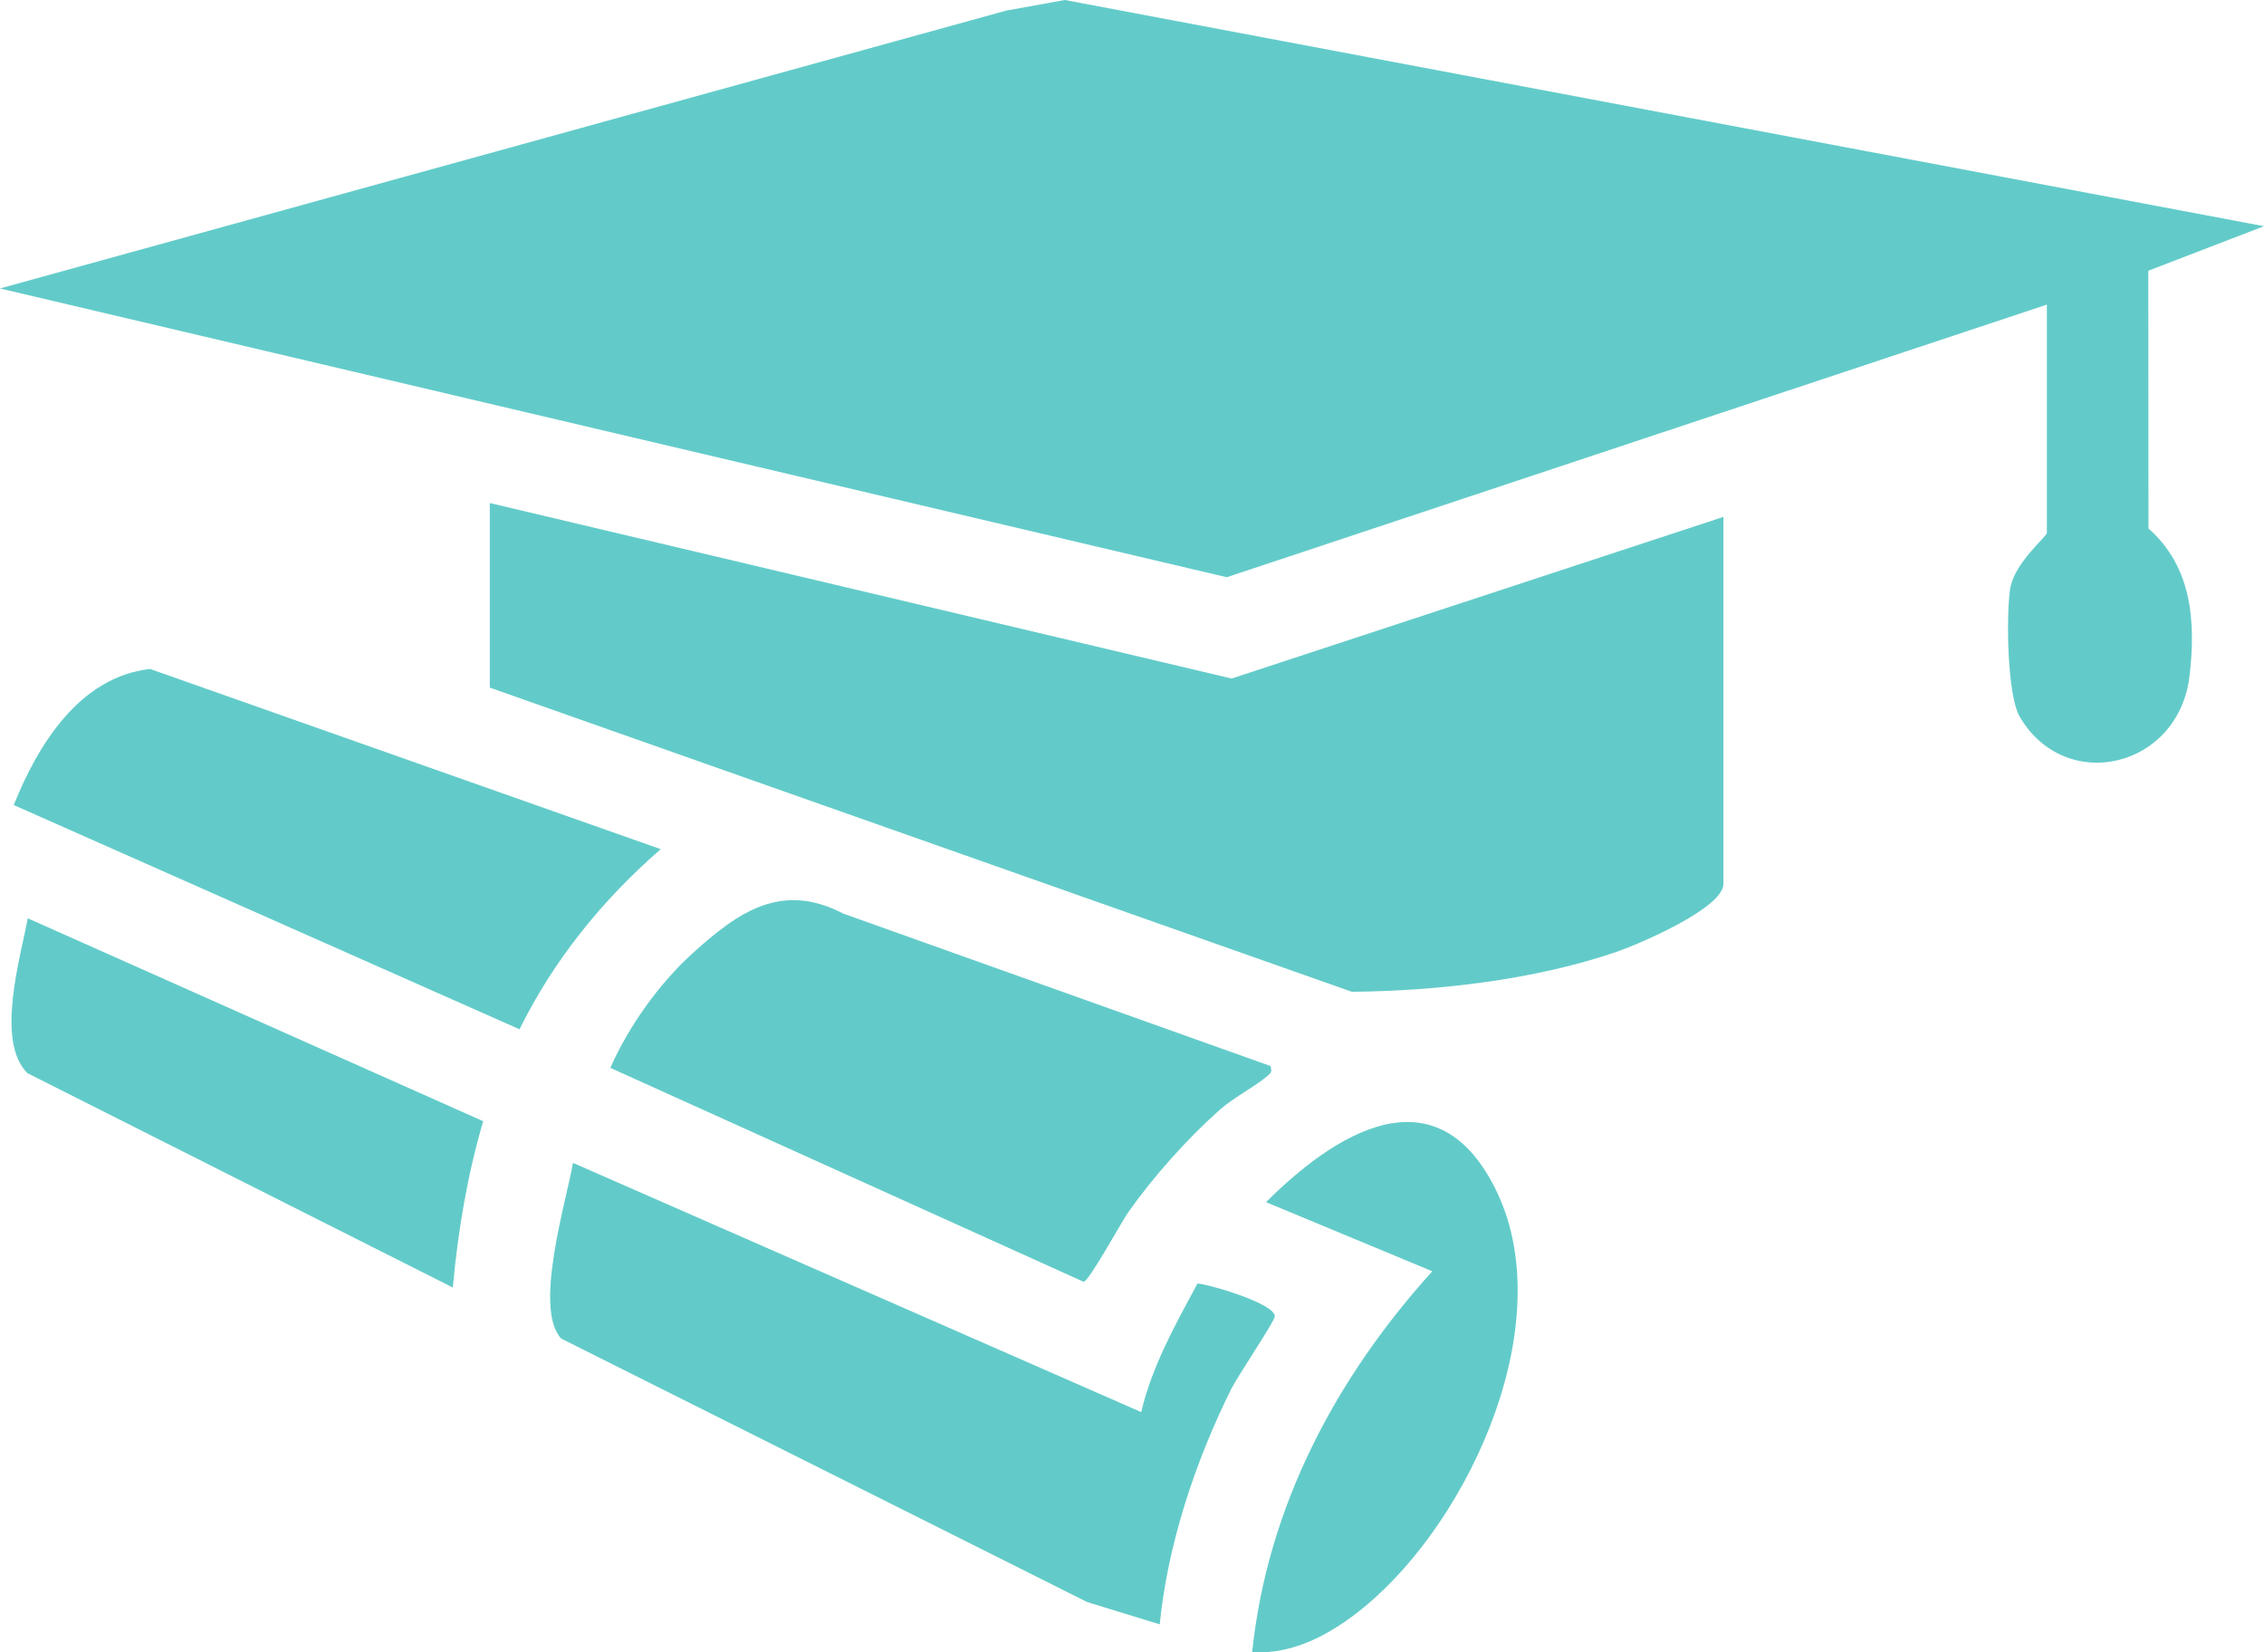 <?xml version="1.0" encoding="UTF-8"?>
<svg xmlns="http://www.w3.org/2000/svg" width="111" height="81" viewBox="0 0 111 81" fill="none">
  <g clip-path="url(#clip0_2005_119)">
    <path d="M100.354 14.933L60.147 28.297L0 14.141L49.337 0.519L52.208 0L111 11.089L105.328 13.272L105.335 25.907C107.455 27.774 107.663 30.442 107.352 33.119C106.826 37.659 101.275 38.964 99.029 35.145C98.401 34.077 98.356 30.138 98.556 28.859C98.753 27.601 100.354 26.296 100.354 26.13L100.354 14.933Z" fill="#62CBC9"></path>
    <path d="M84.498 25.339V43.323C84.498 44.532 80.296 46.306 79.239 46.668C75.224 48.039 70.505 48.578 66.281 48.62L24.014 33.709V24.66L60.383 33.264L84.498 25.339Z" fill="#62CBC9"></path>
    <path d="M55.952 69.225C56.483 66.966 57.623 64.942 58.71 62.921C59.364 62.974 62.594 63.943 62.5 64.55C62.458 64.824 60.681 67.459 60.367 68.089C58.611 71.618 57.25 75.695 56.859 79.63L53.309 78.54L27.512 65.619C26.15 64.152 27.758 58.91 28.094 57.008L55.952 69.225Z" fill="#62CBC9"></path>
    <path d="M62.297 52.262C62.347 52.556 62.358 52.55 62.156 52.73C61.589 53.236 60.479 53.802 59.803 54.404C58.207 55.826 56.547 57.68 55.317 59.426C54.966 59.924 53.396 62.816 53.127 62.837L29.922 52.349C30.829 50.307 32.314 48.216 33.978 46.713C36.202 44.704 38.32 43.209 41.348 44.789L62.297 52.262Z" fill="#62CBC9"></path>
    <path d="M32.395 41.629C29.54 44.106 27.15 47.058 25.471 50.458L0.674 39.465C1.849 36.528 3.895 33.182 7.357 32.794L32.395 41.629Z" fill="#62CBC9"></path>
    <path d="M22.2 63.117L1.348 52.611C-0.228 51.062 0.996 46.956 1.364 45.019L23.69 54.965C22.908 57.624 22.453 60.353 22.2 63.117Z" fill="#62CBC9"></path>
    <path d="M61.392 80.986C62.132 73.882 65.492 67.547 70.224 62.322L62.072 58.933C65.429 55.583 70.322 52.456 73.259 58.165C76.583 64.626 72.152 74.402 66.947 78.731C65.404 80.014 63.461 81.141 61.392 80.986Z" fill="#62CBC9"></path>
  </g>
  <defs>
    <clipPath id="clip0_2005_119">
      <rect width="111" height="81" fill="white"></rect>
    </clipPath>
  </defs>
</svg>
